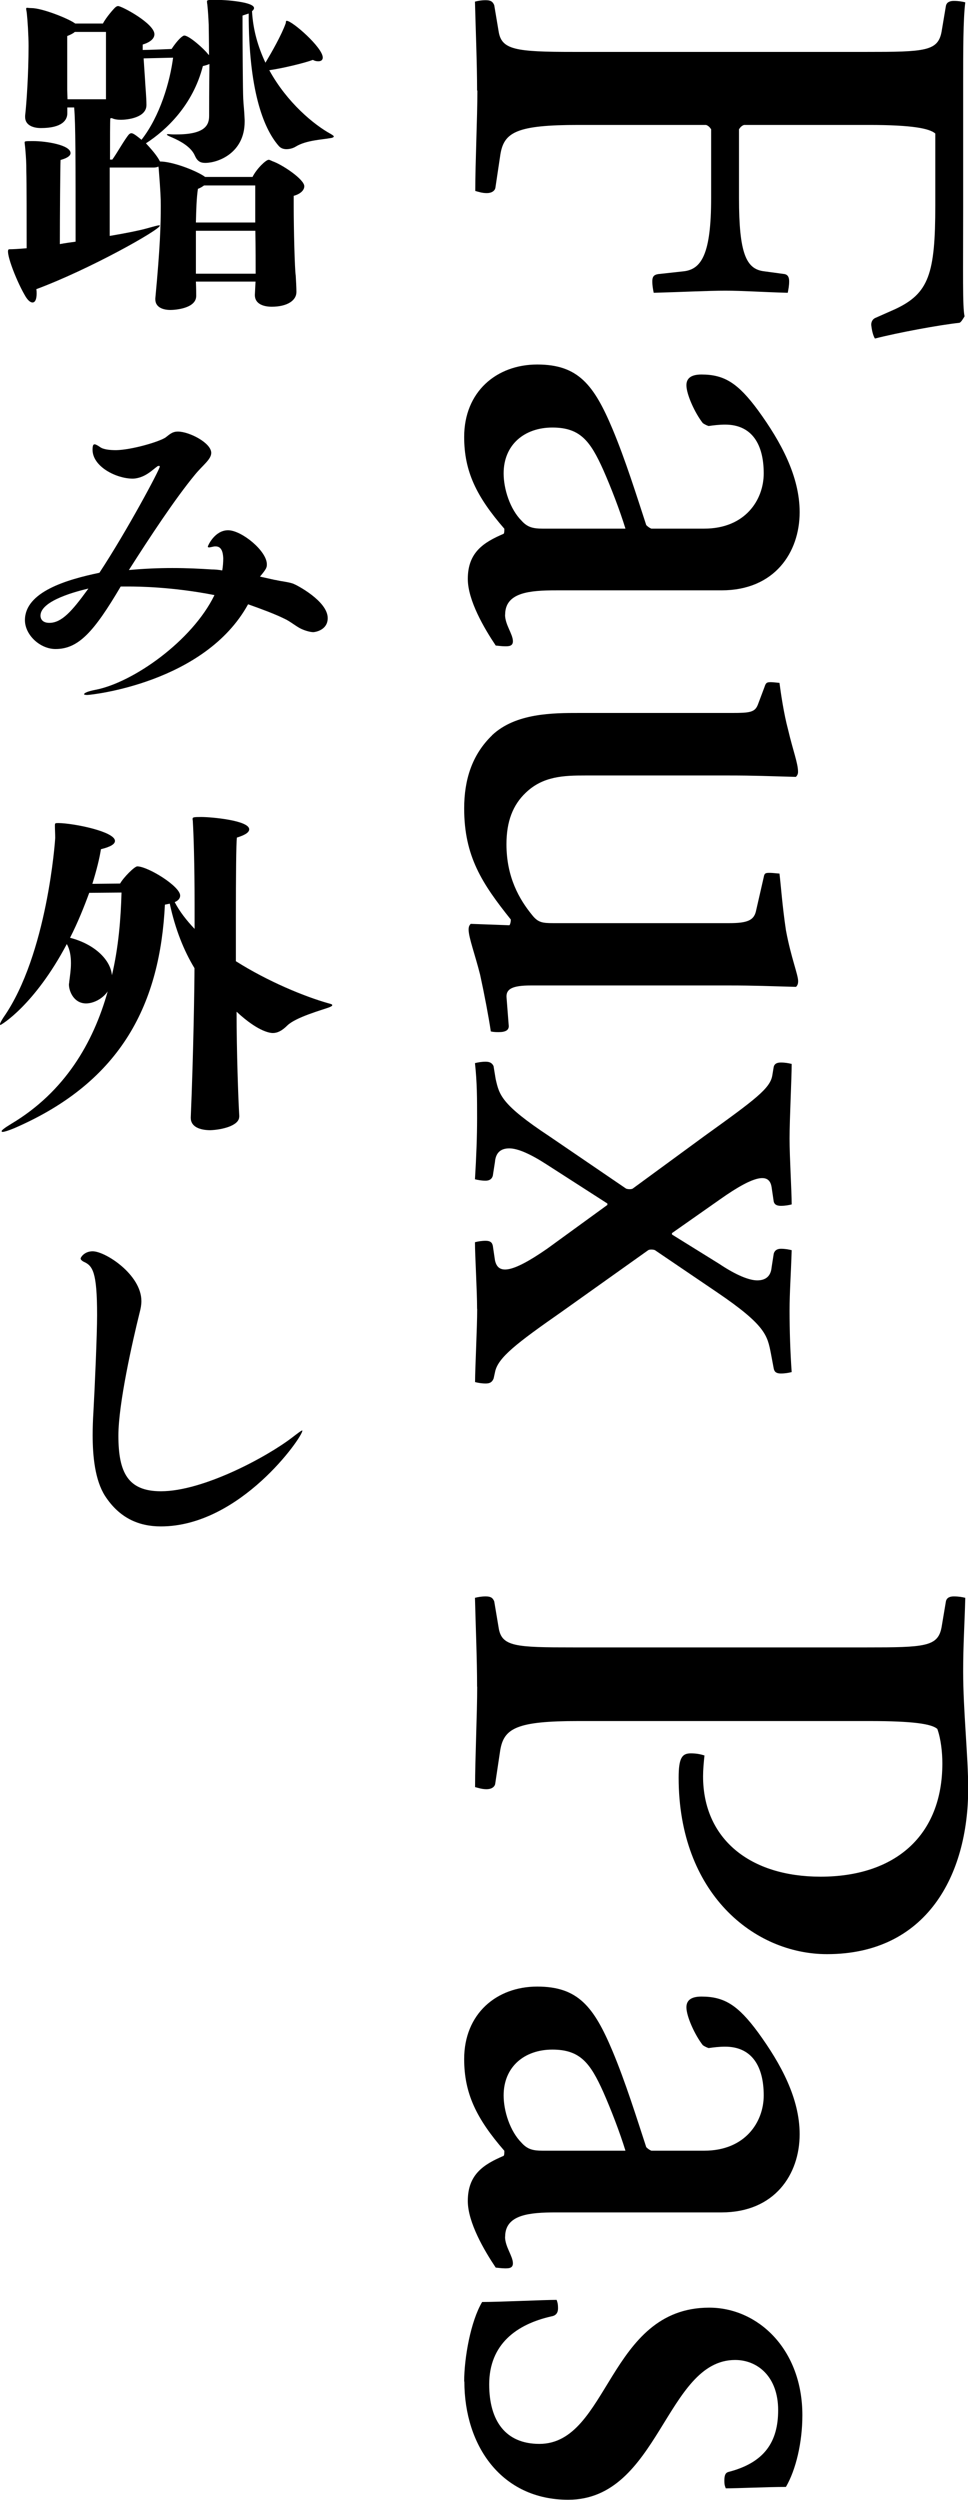 <?xml version="1.0" encoding="UTF-8"?>
<svg id="uuid-434805cf-b62b-4f78-ae37-7988d1eab0ae" data-name="レイヤー_2" xmlns="http://www.w3.org/2000/svg" viewBox="0 0 95.91 247.52">
  <g id="uuid-f72d6bf2-ce47-42f1-bb92-3a37bde047b6" data-name="topのコピー_28">
    <path d="M47.27,8.96c0-2.7-.14-5.96-.21-8.8.28-.07.64-.14,1.06-.14.5,0,.71.14.85.5l.43,2.56c.28,1.85,1.63,2.06,7.46,2.06h28.97c5.82,0,7.1-.07,7.46-1.99l.43-2.56c.07-.35.35-.5.78-.5.5,0,.85.07,1.14.14-.21,1.7-.21,4.76-.21,8.09v12.14c0,6.6-.07,9.94.14,10.86-.21.35-.35.57-.5.64-1.99.21-6.18.99-8.38,1.56-.14-.21-.28-.64-.35-1.21-.07-.35.07-.71.43-.85l1.92-.85c3.34-1.56,3.98-3.48,3.98-10.29v-7.1c-.57-.5-2.27-.85-6.6-.85h-12.35c-.21.07-.36.21-.5.43v6.82c0,5.47.71,7.03,2.48,7.24l2.06.28c.28.07.43.28.43.71s-.07.78-.14,1.14c-2.56-.07-4.47-.21-6.18-.21s-4.47.14-7.1.21c-.07-.35-.14-.71-.14-1.14s.14-.64.57-.71l2.56-.28c1.77-.21,2.7-1.77,2.7-7.24v-6.82c-.14-.21-.28-.35-.5-.43h-12.64c-6.11,0-7.38.71-7.74,2.91l-.5,3.34c-.07.28-.36.5-.85.5s-.85-.14-1.14-.21c0-2.84.21-7.24.21-9.94Z"/>
    <path d="M50.04,60.86c0,.99.78,1.92.78,2.63,0,.5-.43.5-.78.5s-.78-.07-.92-.07c-1.14-1.7-2.77-4.47-2.77-6.6,0-2.63,1.56-3.62,3.55-4.47.07-.07.07-.28.07-.5-2.77-3.19-3.98-5.68-3.98-9.09,0-4.47,3.2-7.17,7.24-7.17s5.61,1.99,7.46,6.39c1.28,3.05,2.41,6.67,3.34,9.51.21.21.35.28.5.35h5.25c4.05,0,5.89-2.84,5.89-5.47,0-2.84-1.14-4.83-3.83-4.83-.57,0-1.14.07-1.63.14-.21-.07-.35-.14-.57-.28-.78-.99-1.63-2.84-1.63-3.76,0-.71.5-1.06,1.49-1.06,2.27,0,3.62.85,5.61,3.55,2.27,3.12,4.12,6.53,4.12,10.08,0,3.98-2.48,7.74-7.74,7.74h-16.4c-2.63,0-5.04.21-5.04,2.41ZM61.97,52.34c-.57-1.85-1.42-4.05-2.2-5.82-1.28-2.84-2.27-4.19-5.04-4.19s-4.83,1.7-4.83,4.54c0,1.56.64,3.55,1.78,4.69.57.64,1.14.78,2.06.78h8.24Z"/>
    <path d="M48.76,72.79c2.34-2.2,6.04-2.2,8.66-2.2h15.12c1.78,0,2.27-.07,2.56-.85l.64-1.7c.14-.43.21-.5.64-.5.21,0,.78.07.85.07.14,1.06.43,3.05.85,4.62.5,2.13.99,3.34.99,4.19,0,.21-.07.35-.21.5-2.56-.07-4.19-.14-6.6-.14h-14.27c-2.13,0-4.19.07-5.89,1.7-1.28,1.21-1.92,2.84-1.92,5.11,0,3.27,1.28,5.47,2.56,7.03.57.71.99.78,2.06.78h17.46c1.78,0,2.41-.28,2.63-1.14l.78-3.41c.07-.43.21-.43.64-.43.21,0,.78.07.92.07.14,1.14.28,3.2.64,5.61.5,2.7,1.21,4.4,1.21,5.04,0,.28-.07.43-.21.57-2.56-.07-4.19-.14-6.6-.14h-19.67c-1.85,0-2.49.35-2.41,1.21l.21,2.7c.07.5-.28.71-.99.71-.21,0-.5,0-.78-.07-.21-1.42-.64-3.69-1.06-5.61-.5-1.99-1.14-3.69-1.14-4.47,0-.28.07-.43.21-.57l3.83.14c.07-.07.14-.28.14-.57-2.84-3.55-4.62-6.25-4.62-11,0-2.84.78-5.32,2.77-7.24Z"/>
    <path d="M47.27,129.59c0-1.85-.21-5.25-.21-6.6.28-.07.64-.14,1.06-.14s.64.14.71.5l.21,1.42c.28,1.35,1.49,1.42,5.18-1.14l5.96-4.33v-.14l-5.96-3.83c-1.63-1.06-2.91-1.63-3.76-1.63-.92,0-1.35.5-1.42,1.35l-.21,1.35c-.07.28-.28.5-.71.5s-.78-.07-1.06-.14c.14-2.34.21-4.26.21-6.03,0-1.99,0-3.55-.21-5.47.28-.07.64-.14,1.06-.14s.64.14.78.43l.21,1.28c.36,1.56.5,2.49,5.33,5.68l7.6,5.18c.21.07.5.07.64,0l7.17-5.25c5.04-3.62,6.46-4.69,6.67-5.96l.14-.85c.07-.28.28-.43.71-.43s.78.07,1.07.14c0,1.42-.21,5.47-.21,7.38s.21,5.18.21,6.53c-.28.07-.64.14-1.07.14s-.64-.14-.71-.43l-.21-1.42c-.21-1.35-1.49-1.35-5.11,1.21l-4.76,3.34v.14l4.69,2.91c1.7,1.14,2.98,1.63,3.76,1.63.92,0,1.35-.5,1.42-1.28l.21-1.35c.07-.28.28-.5.71-.5s.78.07,1.07.14c-.07,2.34-.21,4.19-.21,5.96,0,1.99.07,4.12.21,6.11-.28.07-.64.14-1.07.14s-.64-.14-.71-.5l-.28-1.49c-.35-1.77-.5-2.77-5.32-6.04l-6.18-4.19c-.21-.07-.5-.07-.64,0l-8.59,6.11c-4.47,3.12-6.32,4.54-6.6,5.96l-.14.64c-.14.35-.35.5-.78.5s-.78-.07-1.06-.14c0-1.35.21-5.4.21-7.24Z"/>
    <path d="M47.27,167c0-2.7-.14-5.96-.21-8.8.28-.07.64-.14,1.06-.14.5,0,.71.14.85.5l.43,2.56c.28,1.92,1.63,1.99,7.46,1.99h28.97c5.82,0,7.1-.07,7.46-1.99l.43-2.56c.07-.35.35-.5.78-.5.5,0,.85.07,1.14.14-.07,2.7-.21,4.62-.21,7.31,0,3.83.5,8.45.5,11.57,0,8.59-4.12,16.4-13.99,16.4-7.24,0-14.7-6.03-14.7-17.47,0-1.99.35-2.41,1.21-2.41.5,0,.92.07,1.35.21-.07.64-.14,1.42-.14,2.06,0,6.18,4.62,9.94,11.64,9.94,7.38,0,12.07-4.05,12.07-11.22,0-1.06-.14-2.41-.5-3.41-.57-.5-2.41-.78-6.74-.78h-28.83c-6.11,0-7.38.71-7.74,2.91l-.5,3.34c-.07.28-.36.5-.85.5s-.85-.14-1.14-.21c0-2.84.21-7.24.21-9.94Z"/>
    <path d="M50.04,221.46c0,.99.78,1.92.78,2.63,0,.5-.43.5-.78.5s-.78-.07-.92-.07c-1.14-1.7-2.77-4.47-2.77-6.6,0-2.63,1.56-3.62,3.55-4.47.07-.07.07-.28.07-.5-2.77-3.19-3.98-5.68-3.98-9.09,0-4.47,3.2-7.17,7.24-7.17s5.61,1.99,7.46,6.39c1.28,3.05,2.41,6.67,3.34,9.51.21.21.35.28.5.35h5.25c4.05,0,5.89-2.84,5.89-5.47,0-2.84-1.14-4.83-3.83-4.83-.57,0-1.14.07-1.63.14-.21-.07-.35-.14-.57-.28-.78-.99-1.63-2.84-1.63-3.76,0-.71.5-1.06,1.49-1.06,2.27,0,3.62.85,5.61,3.55,2.27,3.12,4.12,6.53,4.12,10.08,0,3.98-2.48,7.74-7.74,7.74h-16.4c-2.63,0-5.04.21-5.04,2.41ZM61.97,212.94c-.57-1.85-1.42-4.05-2.2-5.82-1.28-2.84-2.27-4.19-5.04-4.19s-4.83,1.7-4.83,4.54c0,1.56.64,3.55,1.78,4.69.57.64,1.14.78,2.06.78h8.24Z"/>
    <path d="M45.99,235.8c0-2.34.64-5.96,1.78-7.88,1.7,0,6.11-.21,7.38-.21.07.21.14.35.14.85,0,.43-.21.71-.64.78-3.48.78-6.18,2.77-6.18,6.74,0,3.62,1.63,5.89,4.97,5.89,6.89,0,6.82-13.49,16.83-13.49,4.83,0,9.23,4.12,9.23,10.65,0,2.7-.64,5.4-1.63,7.1-1.85,0-4.76.14-5.96.14-.07-.21-.14-.28-.14-.78,0-.57.14-.78.43-.85,3.55-.92,4.9-2.98,4.9-6.11,0-3.34-2.06-4.97-4.26-4.97-6.89,0-7.53,13.84-16.54,13.84-6.6,0-10.29-5.33-10.29-11.71Z"/>
    <path d="M25.33,27.88h-5.92c.03.75.03,1.19.03,1.39v.03c0,1.26-2.14,1.39-2.55,1.39-.82,0-1.5-.31-1.5-1.05v-.1c.48-5.1.54-7.27.54-9.18,0-.75-.03-1.43-.2-3.6,0-.1-.03-.2-.03-.27-.14.07-.31.1-.48.1h-4.35v6.77c1.6-.27,2.92-.54,3.54-.71.75-.2,1.19-.34,1.36-.34.03,0,.07,0,.07.03,0,.41-6.94,4.32-12.24,6.29.03.17.03.31.03.44,0,.54-.14.88-.41.88-.2,0-.48-.2-.78-.75-.92-1.6-2.01-4.52-1.53-4.52q.54,0,1.73-.1c0-2.52,0-6.63-.03-7.58,0-.92-.03-1.36-.1-2.21-.03-.37-.07-.58-.07-.68,0-.14.07-.14.88-.14,1.19,0,3.67.37,3.67,1.19,0,.24-.27.48-.99.68-.03.54-.07,5.64-.07,8.33.51-.1,1.05-.17,1.56-.24,0-8.12,0-11.66-.14-13.26v-.03h-.68v.58c0,.65-.48,1.46-2.62,1.46-.82,0-1.56-.31-1.56-1.09v-.14c.14-1.22.34-4.15.34-6.9,0-1.05-.1-2.58-.17-3.2-.03-.27-.07-.41-.07-.48s.03-.1.1-.1.2.03.41.03c1.09,0,3.6,1.02,4.25,1.46l.1.07h2.75c.31-.61,1.12-1.53,1.26-1.63.1-.07.17-.1.24-.1.37,0,3.6,1.73,3.6,2.79,0,.41-.37.78-1.16,1.02v.54c.51,0,2.86-.1,2.86-.1.61-.92,1.09-1.33,1.26-1.33.48,0,1.97,1.33,2.35,1.84l.1.1c0-1.43-.03-2.65-.03-2.99-.03-.71-.07-1.39-.14-2.04-.03-.14-.03-.24-.03-.31,0-.03,0-.14.51-.14h.27c1.02,0,3.88.2,3.88.82,0,.1-.07.2-.2.31.1,1.87.61,3.57,1.33,5.1.61-1.02,1.6-2.75,2.01-3.91.03-.14,0-.24.1-.24.54,0,3.57,2.65,3.57,3.64,0,.24-.17.37-.44.37-.17,0-.34-.03-.54-.14-.82.31-3.06.85-4.32,1.02,1.77,3.23,4.45,5.41,6.05,6.29.17.1.34.2.34.27s-.1.14-.37.17c-.71.14-2.35.2-3.37.82-.27.17-.61.27-.95.27-.31,0-.58-.1-.78-.34-1.56-1.8-2.96-5.64-2.96-13.09l-.61.2v.92c0,2.01.03,6.56.07,7.31.03.71.1,1.05.14,2.11v.17c0,3.09-2.62,4.08-3.91,4.08-.48,0-.78-.17-1.02-.71-.37-.88-1.46-1.46-2.24-1.8-.41-.17-.54-.24-.54-.31,0,0,.03-.03.17-.03.1,0,.27.03.48.03h.31c2.86,0,3.23-.95,3.23-1.84,0-.41,0-2.89.03-5.13-.17.07-.37.14-.65.2-.99,3.88-3.64,6.36-5.64,7.65.92.99,1.22,1.46,1.39,1.8,1.19,0,3.4.82,4.38,1.46.03.03.07.07.1.07h4.69c.41-.82,1.33-1.7,1.6-1.7.1,0,.2.07.37.14.99.34,3.16,1.8,3.16,2.48,0,.41-.41.78-1.05.95v1.02c0,2.24.1,6.26.2,6.87.03.54.07,1.19.07,1.63,0,.85-.92,1.46-2.45,1.46-.75,0-1.67-.24-1.67-1.16l.07-1.36ZM10.5,3.16h-3.09c-.14.14-.41.27-.75.41v5.34l.03.92h3.81V3.16ZM11.12,15.81c.41-.54,1.26-2.07,1.67-2.52.1-.07.14-.1.24-.1.2,0,.65.37.99.65,1.84-2.35,2.82-5.75,3.13-8.13l-2.92.07.14,2.11c.03.65.14,1.77.14,2.48v.03c0,1.26-1.9,1.46-2.52,1.46-.31,0-.65-.03-.92-.17l-.14.03c-.03.27-.03,2.01-.03,4.08h.24ZM25.29,18.36h-5.07c-.14.1-.34.24-.61.34-.14.92-.17,2.11-.2,3.33h5.88v-3.67ZM19.41,22.85v4.25h5.92c0-.85,0-2.55-.03-4.25h-5.88Z"/>
    <path d="M27.3,57.42c.51.14,1.39.2,1.84.41.2.07,3.33,1.67,3.33,3.37,0,1.22-1.29,1.39-1.43,1.39-.31,0-.92-.17-1.36-.41-.48-.27-1.02-.71-1.5-.92-.88-.44-2.24-.95-3.6-1.43-4.28,7.79-15.54,8.98-15.94,8.98-.2,0-.31-.03-.31-.07,0-.14.44-.31,1.12-.44,3.71-.71,9.59-4.83,11.8-9.38-4.15-.82-7.62-.85-8.47-.85h-.82c-2.65,4.49-4.18,6.19-6.46,6.19-1.53,0-3.03-1.39-3.03-2.86,0-2.79,4.11-4.01,7.38-4.69,2.75-4.18,5.98-10.23,5.98-10.51,0-.07-.03-.07-.07-.07-.07,0-.14,0-.2.07-.34.24-.78.68-1.39.95-.31.14-.71.24-1.02.24-1.63,0-3.98-1.19-3.98-2.86,0-.41.07-.54.2-.54s.34.14.54.27c.31.24.95.31,1.6.31,1.53-.03,4.25-.82,4.9-1.26.44-.34.68-.58,1.22-.58,1.12,0,3.3,1.12,3.3,2.11,0,.65-.85,1.22-1.63,2.18-1.94,2.35-4.45,6.15-6.53,9.42,1.5-.14,2.96-.2,4.32-.2,1.46,0,2.79.07,3.88.14.31,0,.68.03,1.05.1.07-.41.1-.82.1-1.22-.03-.65-.2-1.16-.75-1.16-.1,0-.17,0-.27.03-.17.03-.31.07-.37.07-.1,0-.14-.03-.14-.07,0-.1.68-1.63,2.01-1.63s3.84,2.04,3.84,3.37c0,.31-.03.44-.68,1.22l1.53.34ZM8.77,58.27c-1.02.24-4.76,1.16-4.76,2.69,0,.17.07.71.88.71,1.22,0,2.24-1.16,3.77-3.26l.1-.14Z"/>
    <path d="M23.7,110.57c0,.88-1.7,1.29-2.86,1.33-.99,0-1.94-.31-1.94-1.22v-.03c.27-6.36.37-13.33.37-14.79-1.05-1.73-1.9-3.84-2.45-6.39l-.48.1c-.48,9.65-4.15,17.47-14.92,22.13-.58.24-.99.37-1.16.37-.07,0-.1-.03-.1-.07,0-.1.31-.34.99-.75,5.27-3.16,8.09-7.99,9.52-13.09-.54.78-1.46,1.19-2.14,1.19-1.22,0-1.7-1.22-1.7-1.87,0-.1.03-.17.03-.27.07-.58.17-1.19.17-1.84,0-.68-.1-1.36-.41-1.9C3.4,99.55.1,101.49.03,101.49t-.03-.07c0-.1.1-.31.34-.68,4.35-6.22,5.13-17.61,5.13-17.78,0-.41-.03-.85-.03-1.16s0-.31.37-.31c1.56.03,5.58.85,5.58,1.77,0,.31-.41.58-1.39.82-.14.92-.44,2.11-.85,3.43l2.75-.03c.34-.61,1.43-1.7,1.7-1.7,1.05,0,4.25,1.97,4.25,2.89,0,.24-.14.48-.54.65.48.92,1.16,1.8,1.97,2.65v-2.48c0-3.91-.1-6.94-.17-8.06,0-.17-.03-.27-.03-.34,0-.17.07-.2.85-.2,1.02,0,4.76.34,4.76,1.22,0,.27-.31.54-1.22.82-.07.58-.1,3.77-.1,7.89v4.35c3.23,2.04,6.83,3.5,9.11,4.15.24.07.44.1.44.2,0,.07-.1.14-.37.24-.65.24-3.23.95-4.08,1.77-.54.54-.99.75-1.43.75-.14,0-1.33,0-3.6-2.11,0,3.94.17,8.74.27,10.37v.03ZM8.84,88.4c-.51,1.39-1.12,2.92-1.9,4.45,2.38.61,4.01,2.14,4.15,3.71.65-2.75.88-5.58.95-8.19l-3.2.03Z"/>
    <path d="M29.95,141.68c0,.61-6.15,9.45-14.01,9.45-2.18,0-4.11-.82-5.54-3.03-.99-1.56-1.22-3.91-1.22-6.02,0-.78.03-1.53.07-2.18.14-2.48.37-7.79.37-9.69,0-4.32-.44-4.9-1.36-5.3-.17-.1-.27-.2-.27-.31s.37-.71,1.19-.71c1.26,0,4.83,2.31,4.83,4.93,0,.37-.07.75-.17,1.12-.71,2.86-2.11,9.04-2.11,12.2,0,3.67.95,5.51,4.22,5.51,4.18,0,10.5-3.4,13.02-5.34.58-.44.88-.68.99-.68v.03Z"/>
  </g>
</svg>